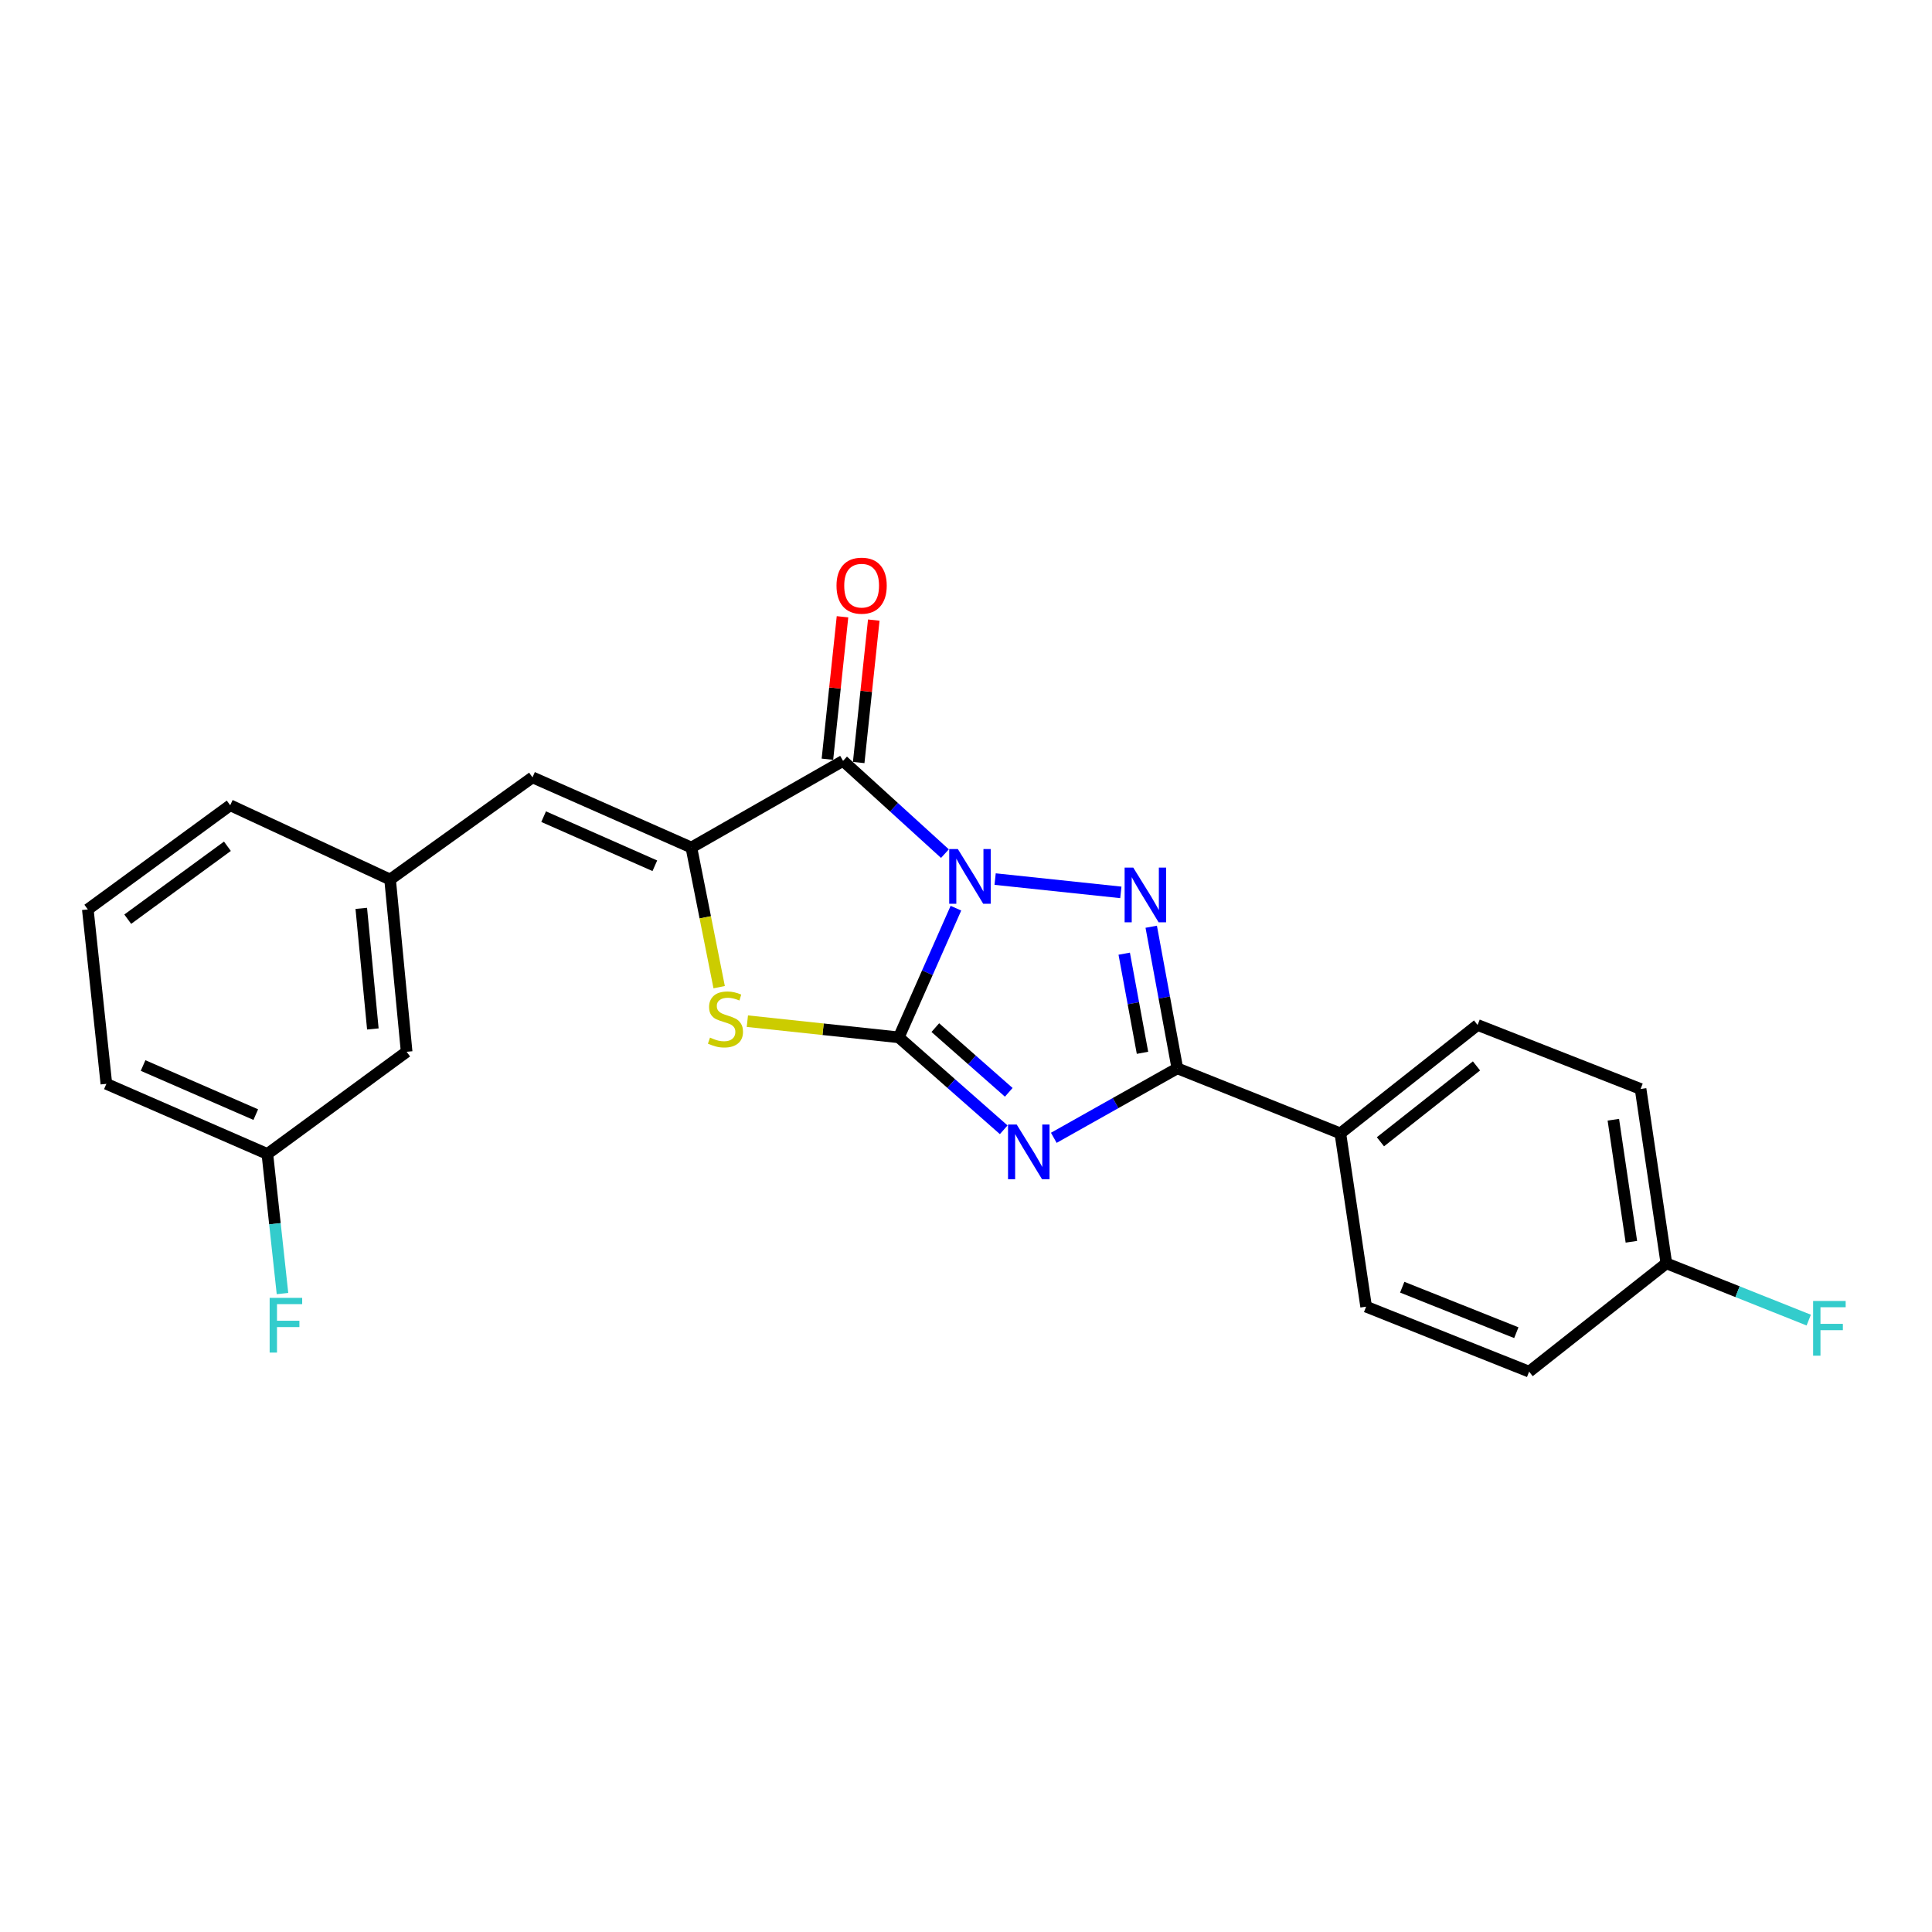 <?xml version='1.0' encoding='iso-8859-1'?>
<svg version='1.1' baseProfile='full'
              xmlns='http://www.w3.org/2000/svg'
                      xmlns:rdkit='http://www.rdkit.org/xml'
                      xmlns:xlink='http://www.w3.org/1999/xlink'
                  xml:space='preserve'
width='1000px' height='1000px' viewBox='0 0 1000 1000'>
<!-- END OF HEADER -->
<rect style='opacity:1.0;fill:#FFFFFF;stroke:none' width='1000' height='1000' x='0' y='0'> </rect>
<path class='bond-0' d='M 494.781,470.073 L 479.996,503.5' style='fill:none;fill-rule:evenodd;stroke:#0000FF;stroke-width:6px;stroke-linecap:butt;stroke-linejoin:miter;stroke-opacity:1' />
<path class='bond-0' d='M 479.996,503.5 L 465.211,536.928' style='fill:none;fill-rule:evenodd;stroke:#000000;stroke-width:6px;stroke-linecap:butt;stroke-linejoin:miter;stroke-opacity:1' />
<path class='bond-2' d='M 515.073,455.013 L 580.145,461.896' style='fill:none;fill-rule:evenodd;stroke:#0000FF;stroke-width:6px;stroke-linecap:butt;stroke-linejoin:miter;stroke-opacity:1' />
<path class='bond-3' d='M 489.09,441.834 L 462.727,417.831' style='fill:none;fill-rule:evenodd;stroke:#0000FF;stroke-width:6px;stroke-linecap:butt;stroke-linejoin:miter;stroke-opacity:1' />
<path class='bond-3' d='M 462.727,417.831 L 436.364,393.827' style='fill:none;fill-rule:evenodd;stroke:#000000;stroke-width:6px;stroke-linecap:butt;stroke-linejoin:miter;stroke-opacity:1' />
<path class='bond-1' d='M 465.211,536.928 L 492.363,560.852' style='fill:none;fill-rule:evenodd;stroke:#000000;stroke-width:6px;stroke-linecap:butt;stroke-linejoin:miter;stroke-opacity:1' />
<path class='bond-1' d='M 492.363,560.852 L 519.516,584.775' style='fill:none;fill-rule:evenodd;stroke:#0000FF;stroke-width:6px;stroke-linecap:butt;stroke-linejoin:miter;stroke-opacity:1' />
<path class='bond-1' d='M 484.117,531.893 L 503.124,548.639' style='fill:none;fill-rule:evenodd;stroke:#000000;stroke-width:6px;stroke-linecap:butt;stroke-linejoin:miter;stroke-opacity:1' />
<path class='bond-1' d='M 503.124,548.639 L 522.13,565.385' style='fill:none;fill-rule:evenodd;stroke:#0000FF;stroke-width:6px;stroke-linecap:butt;stroke-linejoin:miter;stroke-opacity:1' />
<path class='bond-6' d='M 465.211,536.928 L 426.022,532.741' style='fill:none;fill-rule:evenodd;stroke:#000000;stroke-width:6px;stroke-linecap:butt;stroke-linejoin:miter;stroke-opacity:1' />
<path class='bond-6' d='M 426.022,532.741 L 386.833,528.554' style='fill:none;fill-rule:evenodd;stroke:#CCCC00;stroke-width:6px;stroke-linecap:butt;stroke-linejoin:miter;stroke-opacity:1' />
<path class='bond-23' d='M 545.443,588.932 L 577.416,570.951' style='fill:none;fill-rule:evenodd;stroke:#0000FF;stroke-width:6px;stroke-linecap:butt;stroke-linejoin:miter;stroke-opacity:1' />
<path class='bond-23' d='M 577.416,570.951 L 609.388,552.97' style='fill:none;fill-rule:evenodd;stroke:#000000;stroke-width:6px;stroke-linecap:butt;stroke-linejoin:miter;stroke-opacity:1' />
<path class='bond-4' d='M 595.872,479.68 L 602.63,516.325' style='fill:none;fill-rule:evenodd;stroke:#0000FF;stroke-width:6px;stroke-linecap:butt;stroke-linejoin:miter;stroke-opacity:1' />
<path class='bond-4' d='M 602.63,516.325 L 609.388,552.97' style='fill:none;fill-rule:evenodd;stroke:#000000;stroke-width:6px;stroke-linecap:butt;stroke-linejoin:miter;stroke-opacity:1' />
<path class='bond-4' d='M 581.893,493.626 L 586.623,519.277' style='fill:none;fill-rule:evenodd;stroke:#0000FF;stroke-width:6px;stroke-linecap:butt;stroke-linejoin:miter;stroke-opacity:1' />
<path class='bond-4' d='M 586.623,519.277 L 591.354,544.929' style='fill:none;fill-rule:evenodd;stroke:#000000;stroke-width:6px;stroke-linecap:butt;stroke-linejoin:miter;stroke-opacity:1' />
<path class='bond-5' d='M 436.364,393.827 L 357.855,438.679' style='fill:none;fill-rule:evenodd;stroke:#000000;stroke-width:6px;stroke-linecap:butt;stroke-linejoin:miter;stroke-opacity:1' />
<path class='bond-9' d='M 444.457,394.684 L 448.361,357.819' style='fill:none;fill-rule:evenodd;stroke:#000000;stroke-width:6px;stroke-linecap:butt;stroke-linejoin:miter;stroke-opacity:1' />
<path class='bond-9' d='M 448.361,357.819 L 452.265,320.955' style='fill:none;fill-rule:evenodd;stroke:#FF0000;stroke-width:6px;stroke-linecap:butt;stroke-linejoin:miter;stroke-opacity:1' />
<path class='bond-9' d='M 428.271,392.97 L 432.175,356.105' style='fill:none;fill-rule:evenodd;stroke:#000000;stroke-width:6px;stroke-linecap:butt;stroke-linejoin:miter;stroke-opacity:1' />
<path class='bond-9' d='M 432.175,356.105 L 436.079,319.24' style='fill:none;fill-rule:evenodd;stroke:#FF0000;stroke-width:6px;stroke-linecap:butt;stroke-linejoin:miter;stroke-opacity:1' />
<path class='bond-8' d='M 609.388,552.97 L 693.766,586.628' style='fill:none;fill-rule:evenodd;stroke:#000000;stroke-width:6px;stroke-linecap:butt;stroke-linejoin:miter;stroke-opacity:1' />
<path class='bond-7' d='M 357.855,438.679 L 275.62,402.363' style='fill:none;fill-rule:evenodd;stroke:#000000;stroke-width:6px;stroke-linecap:butt;stroke-linejoin:miter;stroke-opacity:1' />
<path class='bond-7' d='M 338.944,448.121 L 281.38,422.7' style='fill:none;fill-rule:evenodd;stroke:#000000;stroke-width:6px;stroke-linecap:butt;stroke-linejoin:miter;stroke-opacity:1' />
<path class='bond-24' d='M 357.855,438.679 L 365.046,474.821' style='fill:none;fill-rule:evenodd;stroke:#000000;stroke-width:6px;stroke-linecap:butt;stroke-linejoin:miter;stroke-opacity:1' />
<path class='bond-24' d='M 365.046,474.821 L 372.238,510.963' style='fill:none;fill-rule:evenodd;stroke:#CCCC00;stroke-width:6px;stroke-linecap:butt;stroke-linejoin:miter;stroke-opacity:1' />
<path class='bond-10' d='M 275.62,402.363 L 201.912,455.236' style='fill:none;fill-rule:evenodd;stroke:#000000;stroke-width:6px;stroke-linecap:butt;stroke-linejoin:miter;stroke-opacity:1' />
<path class='bond-11' d='M 693.766,586.628 L 764.797,530.526' style='fill:none;fill-rule:evenodd;stroke:#000000;stroke-width:6px;stroke-linecap:butt;stroke-linejoin:miter;stroke-opacity:1' />
<path class='bond-11' d='M 714.51,590.986 L 764.231,551.715' style='fill:none;fill-rule:evenodd;stroke:#000000;stroke-width:6px;stroke-linecap:butt;stroke-linejoin:miter;stroke-opacity:1' />
<path class='bond-12' d='M 693.766,586.628 L 707.104,676.332' style='fill:none;fill-rule:evenodd;stroke:#000000;stroke-width:6px;stroke-linecap:butt;stroke-linejoin:miter;stroke-opacity:1' />
<path class='bond-13' d='M 201.912,455.236 L 210.476,544.407' style='fill:none;fill-rule:evenodd;stroke:#000000;stroke-width:6px;stroke-linecap:butt;stroke-linejoin:miter;stroke-opacity:1' />
<path class='bond-13' d='M 186.995,470.168 L 192.989,532.587' style='fill:none;fill-rule:evenodd;stroke:#000000;stroke-width:6px;stroke-linecap:butt;stroke-linejoin:miter;stroke-opacity:1' />
<path class='bond-21' d='M 201.912,455.236 L 119.153,416.804' style='fill:none;fill-rule:evenodd;stroke:#000000;stroke-width:6px;stroke-linecap:butt;stroke-linejoin:miter;stroke-opacity:1' />
<path class='bond-17' d='M 764.797,530.526 L 849.166,563.65' style='fill:none;fill-rule:evenodd;stroke:#000000;stroke-width:6px;stroke-linecap:butt;stroke-linejoin:miter;stroke-opacity:1' />
<path class='bond-16' d='M 707.104,676.332 L 791.473,709.962' style='fill:none;fill-rule:evenodd;stroke:#000000;stroke-width:6px;stroke-linecap:butt;stroke-linejoin:miter;stroke-opacity:1' />
<path class='bond-16' d='M 725.787,666.256 L 784.845,689.797' style='fill:none;fill-rule:evenodd;stroke:#000000;stroke-width:6px;stroke-linecap:butt;stroke-linejoin:miter;stroke-opacity:1' />
<path class='bond-15' d='M 210.476,544.407 L 138.387,597.289' style='fill:none;fill-rule:evenodd;stroke:#000000;stroke-width:6px;stroke-linecap:butt;stroke-linejoin:miter;stroke-opacity:1' />
<path class='bond-14' d='M 862.504,653.897 L 791.473,709.962' style='fill:none;fill-rule:evenodd;stroke:#000000;stroke-width:6px;stroke-linecap:butt;stroke-linejoin:miter;stroke-opacity:1' />
<path class='bond-18' d='M 862.504,653.897 L 899.352,668.589' style='fill:none;fill-rule:evenodd;stroke:#000000;stroke-width:6px;stroke-linecap:butt;stroke-linejoin:miter;stroke-opacity:1' />
<path class='bond-18' d='M 899.352,668.589 L 936.2,683.282' style='fill:none;fill-rule:evenodd;stroke:#33CCCC;stroke-width:6px;stroke-linecap:butt;stroke-linejoin:miter;stroke-opacity:1' />
<path class='bond-25' d='M 862.504,653.897 L 849.166,563.65' style='fill:none;fill-rule:evenodd;stroke:#000000;stroke-width:6px;stroke-linecap:butt;stroke-linejoin:miter;stroke-opacity:1' />
<path class='bond-25' d='M 844.402,642.739 L 835.065,579.567' style='fill:none;fill-rule:evenodd;stroke:#000000;stroke-width:6px;stroke-linecap:butt;stroke-linejoin:miter;stroke-opacity:1' />
<path class='bond-19' d='M 138.387,597.289 L 142.301,633.417' style='fill:none;fill-rule:evenodd;stroke:#000000;stroke-width:6px;stroke-linecap:butt;stroke-linejoin:miter;stroke-opacity:1' />
<path class='bond-19' d='M 142.301,633.417 L 146.215,669.546' style='fill:none;fill-rule:evenodd;stroke:#33CCCC;stroke-width:6px;stroke-linecap:butt;stroke-linejoin:miter;stroke-opacity:1' />
<path class='bond-26' d='M 138.387,597.289 L 55.058,560.991' style='fill:none;fill-rule:evenodd;stroke:#000000;stroke-width:6px;stroke-linecap:butt;stroke-linejoin:miter;stroke-opacity:1' />
<path class='bond-26' d='M 132.388,576.922 L 74.058,551.513' style='fill:none;fill-rule:evenodd;stroke:#000000;stroke-width:6px;stroke-linecap:butt;stroke-linejoin:miter;stroke-opacity:1' />
<path class='bond-20' d='M 45.455,470.717 L 119.153,416.804' style='fill:none;fill-rule:evenodd;stroke:#000000;stroke-width:6px;stroke-linecap:butt;stroke-linejoin:miter;stroke-opacity:1' />
<path class='bond-20' d='M 66.12,475.768 L 117.709,438.028' style='fill:none;fill-rule:evenodd;stroke:#000000;stroke-width:6px;stroke-linecap:butt;stroke-linejoin:miter;stroke-opacity:1' />
<path class='bond-22' d='M 45.455,470.717 L 55.058,560.991' style='fill:none;fill-rule:evenodd;stroke:#000000;stroke-width:6px;stroke-linecap:butt;stroke-linejoin:miter;stroke-opacity:1' />
<path  class='atom-0' d='M 495.791 439.476
L 505.071 454.476
Q 505.991 455.956, 507.471 458.636
Q 508.951 461.316, 509.031 461.476
L 509.031 439.476
L 512.791 439.476
L 512.791 467.796
L 508.911 467.796
L 498.951 451.396
Q 497.791 449.476, 496.551 447.276
Q 495.351 445.076, 494.991 444.396
L 494.991 467.796
L 491.311 467.796
L 491.311 439.476
L 495.791 439.476
' fill='#0000FF'/>
<path  class='atom-2' d='M 526.238 582.053
L 535.518 597.053
Q 536.438 598.533, 537.918 601.213
Q 539.398 603.893, 539.478 604.053
L 539.478 582.053
L 543.238 582.053
L 543.238 610.373
L 539.358 610.373
L 529.398 593.973
Q 528.238 592.053, 526.998 589.853
Q 525.798 587.653, 525.438 586.973
L 525.438 610.373
L 521.758 610.373
L 521.758 582.053
L 526.238 582.053
' fill='#0000FF'/>
<path  class='atom-3' d='M 586.58 449.079
L 595.86 464.079
Q 596.78 465.559, 598.26 468.239
Q 599.74 470.919, 599.82 471.079
L 599.82 449.079
L 603.58 449.079
L 603.58 477.399
L 599.7 477.399
L 589.74 460.999
Q 588.58 459.079, 587.34 456.879
Q 586.14 454.679, 585.78 453.999
L 585.78 477.399
L 582.1 477.399
L 582.1 449.079
L 586.58 449.079
' fill='#0000FF'/>
<path  class='atom-7' d='M 367.497 537.063
Q 367.817 537.183, 369.137 537.743
Q 370.457 538.303, 371.897 538.663
Q 373.377 538.983, 374.817 538.983
Q 377.497 538.983, 379.057 537.703
Q 380.617 536.383, 380.617 534.103
Q 380.617 532.543, 379.817 531.583
Q 379.057 530.623, 377.857 530.103
Q 376.657 529.583, 374.657 528.983
Q 372.137 528.223, 370.617 527.503
Q 369.137 526.783, 368.057 525.263
Q 367.017 523.743, 367.017 521.183
Q 367.017 517.623, 369.417 515.423
Q 371.857 513.223, 376.657 513.223
Q 379.937 513.223, 383.657 514.783
L 382.737 517.863
Q 379.337 516.463, 376.777 516.463
Q 374.017 516.463, 372.497 517.623
Q 370.977 518.743, 371.017 520.703
Q 371.017 522.223, 371.777 523.143
Q 372.577 524.063, 373.697 524.583
Q 374.857 525.103, 376.777 525.703
Q 379.337 526.503, 380.857 527.303
Q 382.377 528.103, 383.457 529.743
Q 384.577 531.343, 384.577 534.103
Q 384.577 538.023, 381.937 540.143
Q 379.337 542.223, 374.977 542.223
Q 372.457 542.223, 370.537 541.663
Q 368.657 541.143, 366.417 540.223
L 367.497 537.063
' fill='#CCCC00'/>
<path  class='atom-10' d='M 432.977 303.136
Q 432.977 296.336, 436.337 292.536
Q 439.697 288.736, 445.977 288.736
Q 452.257 288.736, 455.617 292.536
Q 458.977 296.336, 458.977 303.136
Q 458.977 310.016, 455.577 313.936
Q 452.177 317.816, 445.977 317.816
Q 439.737 317.816, 436.337 313.936
Q 432.977 310.056, 432.977 303.136
M 445.977 314.616
Q 450.297 314.616, 452.617 311.736
Q 454.977 308.816, 454.977 303.136
Q 454.977 297.576, 452.617 294.776
Q 450.297 291.936, 445.977 291.936
Q 441.657 291.936, 439.297 294.736
Q 436.977 297.536, 436.977 303.136
Q 436.977 308.856, 439.297 311.736
Q 441.657 314.616, 445.977 314.616
' fill='#FF0000'/>
<path  class='atom-19' d='M 938.471 673.385
L 955.311 673.385
L 955.311 676.625
L 942.271 676.625
L 942.271 685.225
L 953.871 685.225
L 953.871 688.505
L 942.271 688.505
L 942.271 701.705
L 938.471 701.705
L 938.471 673.385
' fill='#33CCCC'/>
<path  class='atom-20' d='M 139.57 671.775
L 156.41 671.775
L 156.41 675.015
L 143.37 675.015
L 143.37 683.615
L 154.97 683.615
L 154.97 686.895
L 143.37 686.895
L 143.37 700.095
L 139.57 700.095
L 139.57 671.775
' fill='#33CCCC'/>
</svg>
